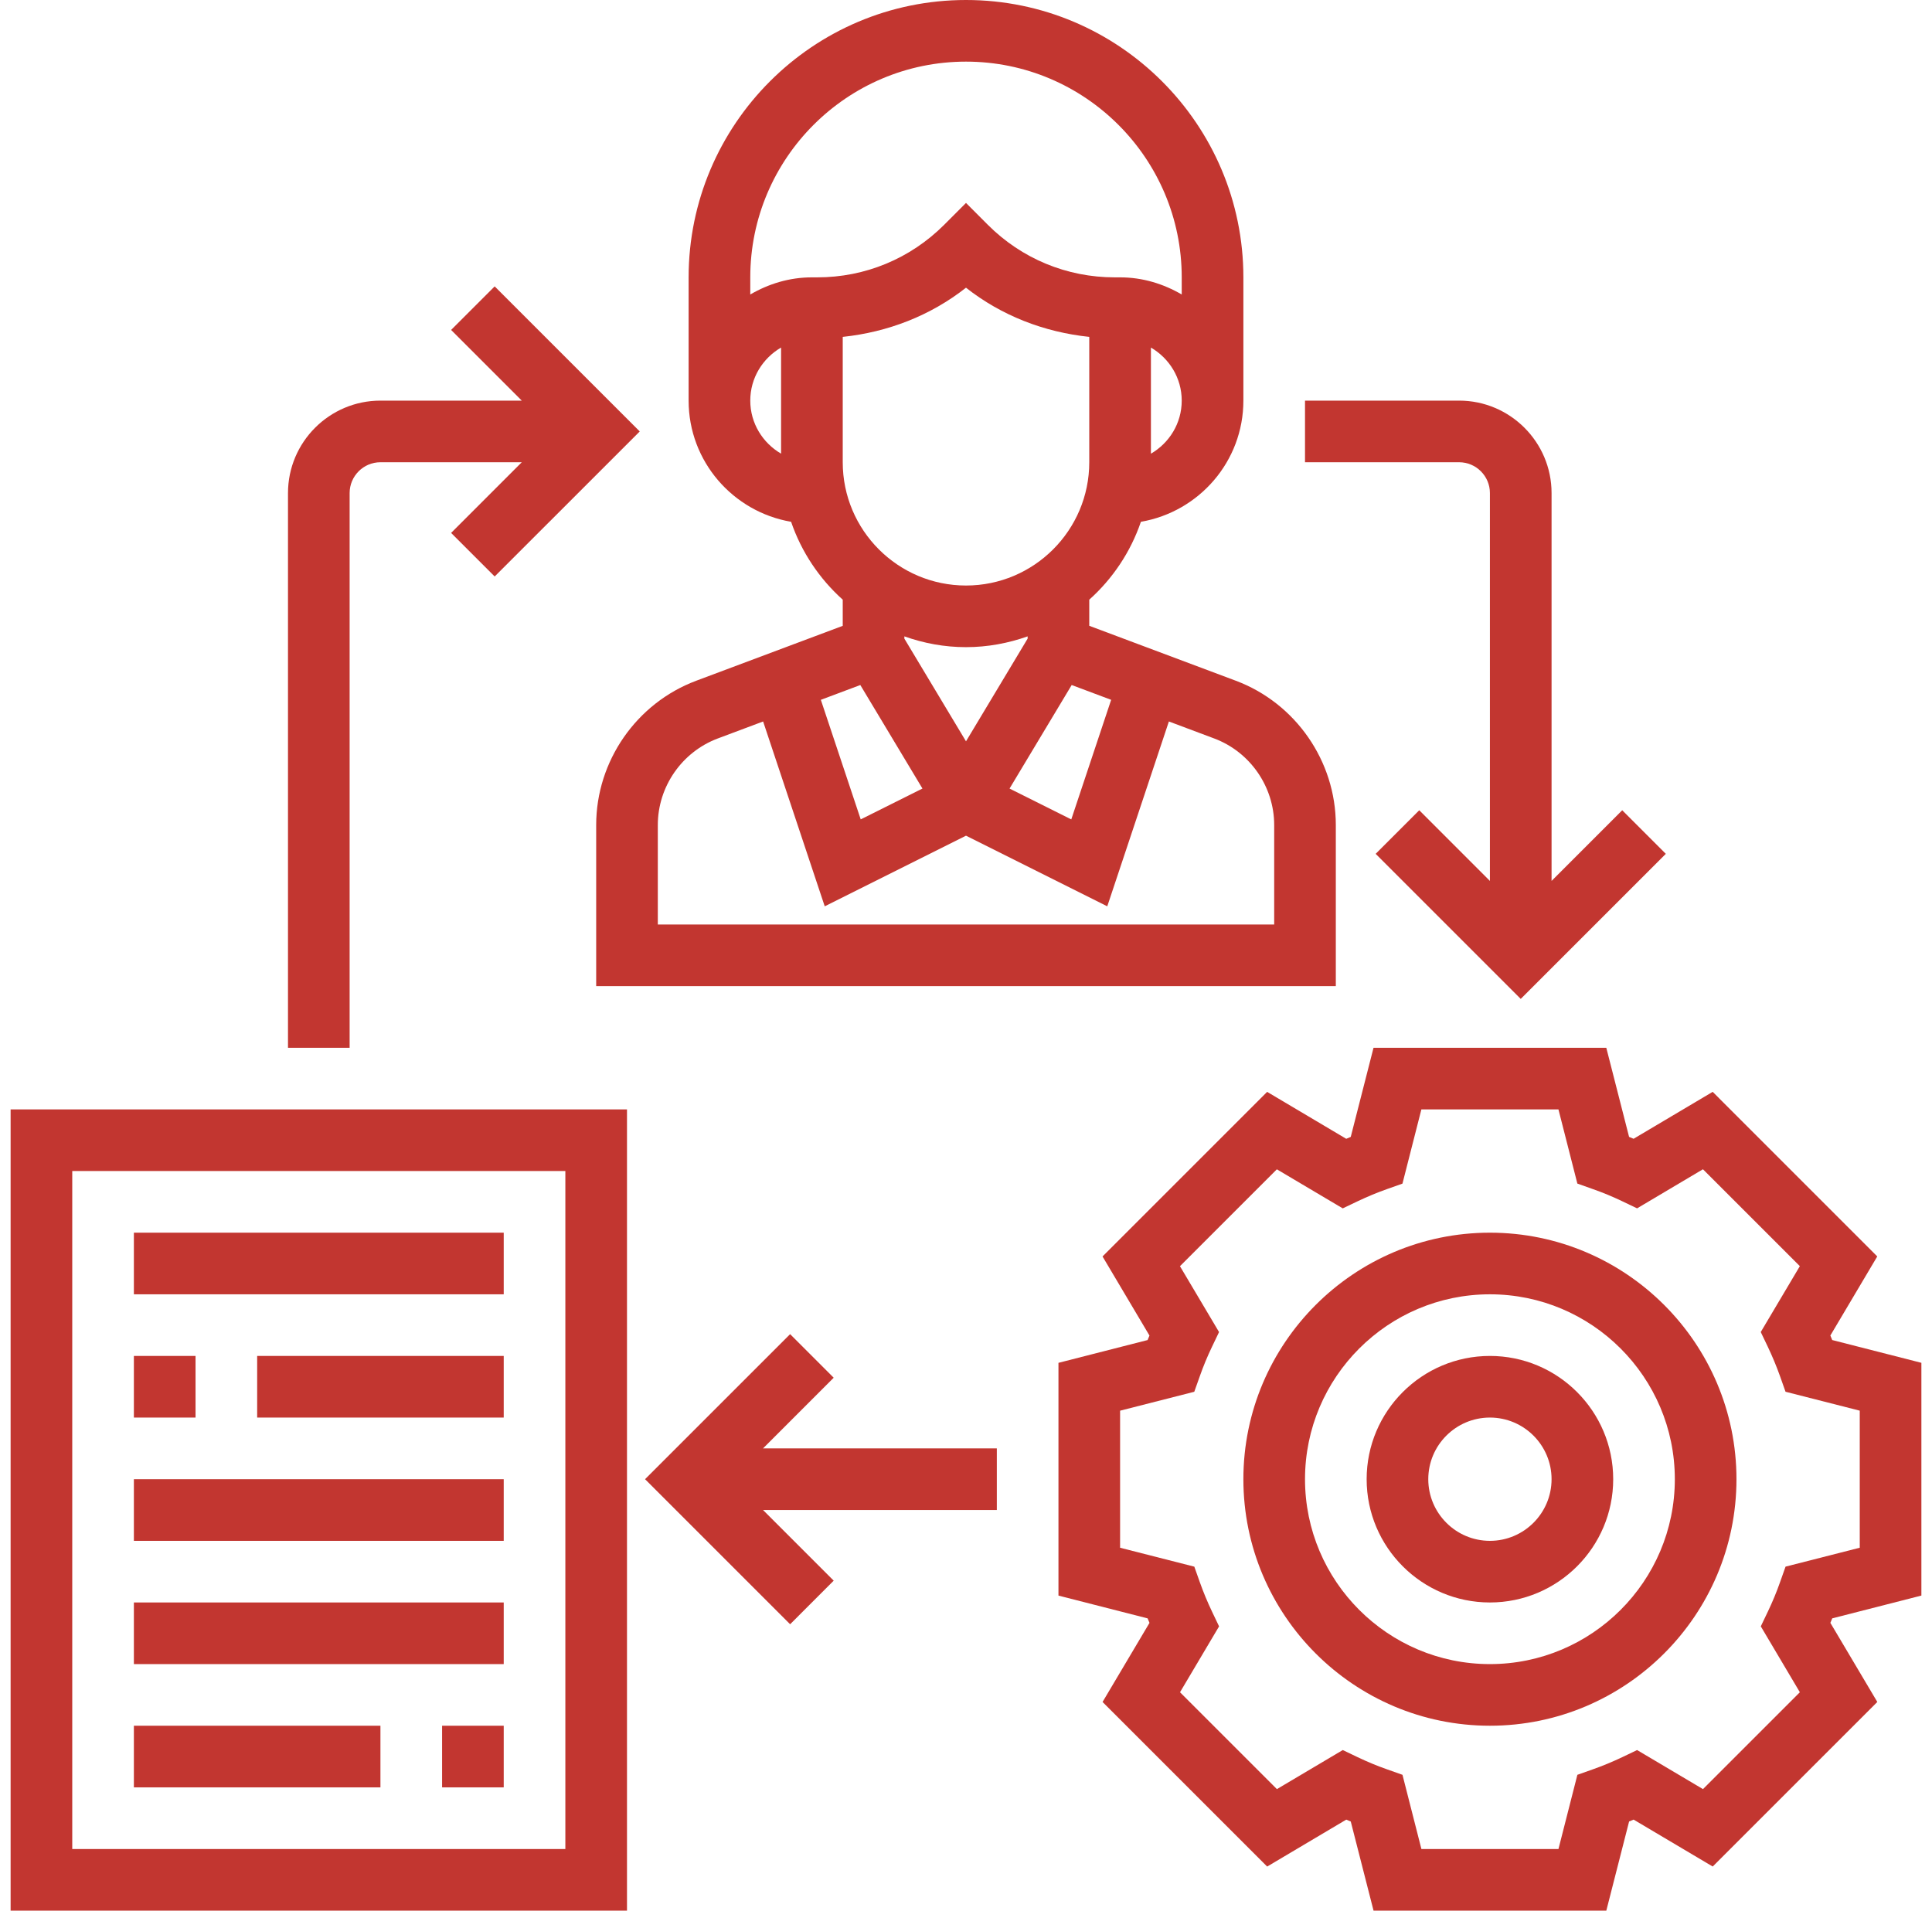 <svg width="91" height="90" viewBox="0 0 91 90" fill="none" xmlns="http://www.w3.org/2000/svg">
<g clip-path="url(#clip0_1596_596)">
<path d="M90.5 75.159V64.195L86.3 63.122C86.271 63.051 86.242 62.98 86.212 62.91L88.422 59.184L80.67 51.431L76.944 53.642C76.872 53.611 76.801 53.582 76.732 53.553L75.659 49.355H64.695L63.622 53.554C63.551 53.584 63.48 53.613 63.41 53.643L59.684 51.432L51.931 59.185L54.142 62.911C54.111 62.983 54.082 63.054 54.053 63.123L49.855 64.196V75.16L54.054 76.233C54.084 76.304 54.113 76.375 54.143 76.445L51.932 80.171L59.685 87.924L63.411 85.713C63.483 85.744 63.554 85.773 63.623 85.802L64.696 90H75.66L76.733 85.8C76.804 85.771 76.875 85.742 76.945 85.712L80.671 87.922L88.424 80.17L86.213 76.444C86.244 76.372 86.273 76.301 86.302 76.232L90.5 75.159ZM84.776 79.713L80.213 84.276L77.11 82.436L76.412 82.77C75.962 82.983 75.502 83.176 75.028 83.343L74.297 83.602L73.406 87.097H66.95L66.059 83.602L65.328 83.343C64.854 83.177 64.393 82.984 63.944 82.77L63.246 82.436L60.144 84.276L55.58 79.713L57.42 76.61L57.087 75.912C56.873 75.462 56.681 75.002 56.513 74.528L56.254 73.797L52.758 72.906V66.45L56.252 65.559L56.512 64.828C56.678 64.354 56.87 63.893 57.085 63.444L57.419 62.746L55.578 59.644L60.142 55.08L63.245 56.92L63.943 56.587C64.393 56.373 64.853 56.181 65.326 56.013L66.058 55.754L66.949 52.258H73.405L74.296 55.752L75.027 56.012C75.501 56.178 75.962 56.37 76.411 56.585L77.109 56.919L80.211 55.078L84.775 59.642L82.934 62.745L83.268 63.443C83.481 63.893 83.674 64.353 83.842 64.826L84.101 65.558L87.597 66.449V72.905L84.102 73.796L83.843 74.527C83.677 75.001 83.484 75.462 83.27 75.911L82.936 76.609L84.776 79.713Z" fill="#C23630"/>
<path d="M70.177 58.065C63.774 58.065 58.565 63.274 58.565 69.677C58.565 76.081 63.774 81.29 70.177 81.29C76.581 81.29 81.79 76.081 81.79 69.677C81.79 63.274 76.581 58.065 70.177 58.065ZM70.177 78.387C65.374 78.387 61.468 74.481 61.468 69.677C61.468 64.874 65.374 60.968 70.177 60.968C74.981 60.968 78.887 64.874 78.887 69.677C78.887 74.481 74.981 78.387 70.177 78.387Z" fill="#C23630"/>
<path d="M70.177 63.871C66.975 63.871 64.371 66.475 64.371 69.677C64.371 72.88 66.975 75.484 70.177 75.484C73.38 75.484 75.984 72.88 75.984 69.677C75.984 66.475 73.38 63.871 70.177 63.871ZM70.177 72.581C68.576 72.581 67.274 71.279 67.274 69.677C67.274 68.076 68.576 66.774 70.177 66.774C71.779 66.774 73.081 68.076 73.081 69.677C73.081 71.279 71.779 72.581 70.177 72.581Z" fill="#C23630"/>
<path d="M37.262 24.579C37.749 26.004 38.595 27.261 39.694 28.248V29.48L32.791 32.067C29.974 33.123 28.081 35.854 28.081 38.862V46.452H62.919V38.862C62.919 35.854 61.026 33.123 58.21 32.066L51.306 29.478V28.248C52.405 27.262 53.251 26.006 53.738 24.579C56.473 24.11 58.565 21.737 58.565 18.871V13.065C58.565 5.862 52.704 0 45.5 0C38.296 0 32.435 5.862 32.435 13.065V18.871C32.435 21.737 34.527 24.11 37.262 24.579ZM48.403 30.082L45.5 34.92L42.597 30.082V29.976C43.507 30.3 44.481 30.484 45.5 30.484C46.519 30.484 47.493 30.298 48.403 29.976V30.082ZM40.522 32.268L43.449 37.144L40.541 38.597L38.663 32.965L40.522 32.268ZM60.016 38.862V43.548H30.984V38.862C30.984 37.056 32.119 35.419 33.81 34.785L35.944 33.985L38.846 42.692L45.5 39.365L52.154 42.692L55.056 33.985L57.192 34.786C58.881 35.419 60.016 37.056 60.016 38.862ZM52.337 32.965L50.459 38.598L47.551 37.145L50.478 32.268L52.337 32.965ZM45.5 27.581C42.298 27.581 39.694 24.977 39.694 21.774V15.869C41.819 15.645 43.824 14.87 45.5 13.552C47.176 14.872 49.181 15.645 51.306 15.869V21.774C51.306 24.977 48.702 27.581 45.5 27.581ZM54.21 21.371V16.372C55.074 16.876 55.661 17.803 55.661 18.872C55.661 19.942 55.074 20.867 54.21 21.371ZM45.5 2.903C51.102 2.903 55.661 7.461 55.661 13.065V13.872C54.804 13.372 53.821 13.065 52.758 13.065H52.509C50.248 13.065 48.123 12.185 46.526 10.587L45.5 9.559L44.474 10.587C42.875 12.185 40.752 13.065 38.491 13.065H38.242C37.179 13.065 36.196 13.372 35.339 13.872V13.065C35.339 7.461 39.898 2.903 45.5 2.903ZM36.79 16.371V21.369C35.926 20.866 35.339 19.939 35.339 18.87C35.339 17.8 35.926 16.875 36.79 16.371Z" fill="#C23630"/>
<path d="M0.5 90H29.532V52.258H0.5V90ZM3.403 55.161H26.629V87.097H3.403V55.161Z" fill="#C23630"/>
<path d="M6.306 58.065H23.726V60.968H6.306V58.065Z" fill="#C23630"/>
<path d="M6.306 63.871H9.21V66.774H6.306V63.871Z" fill="#C23630"/>
<path d="M12.113 63.871H23.726V66.774H12.113V63.871Z" fill="#C23630"/>
<path d="M6.306 69.677H23.726V72.581H6.306V69.677Z" fill="#C23630"/>
<path d="M6.306 75.484H23.726V78.387H6.306V75.484Z" fill="#C23630"/>
<path d="M20.823 81.29H23.726V84.194H20.823V81.29Z" fill="#C23630"/>
<path d="M6.306 81.29H17.919V84.194H6.306V81.29Z" fill="#C23630"/>
<path d="M39.268 64.897L37.216 62.845L30.383 69.677L37.216 76.51L39.268 74.457L35.94 71.129H46.952V68.226H35.94L39.268 64.897Z" fill="#C23630"/>
<path d="M16.468 23.226C16.468 22.426 17.118 21.774 17.919 21.774H24.576L21.248 25.103L23.3 27.155L30.133 20.323L23.3 13.49L21.248 15.542L24.576 18.871H17.919C15.519 18.871 13.565 20.825 13.565 23.226V49.355H16.468V23.226Z" fill="#C23630"/>
<path d="M70.177 23.226V41.496L66.849 38.167L64.796 40.22L71.629 47.053L78.462 40.22L76.409 38.167L73.081 41.496V23.226C73.081 20.825 71.126 18.871 68.726 18.871H61.468V21.774H68.726C69.527 21.774 70.177 22.426 70.177 23.226Z" fill="#C23630"/>
</g>
<defs>
<clipPath id="clip0_1596_596">
<rect width="90" height="90" fill="white" transform="translate(0.5)"/>
</clipPath>
</defs>
</svg>
